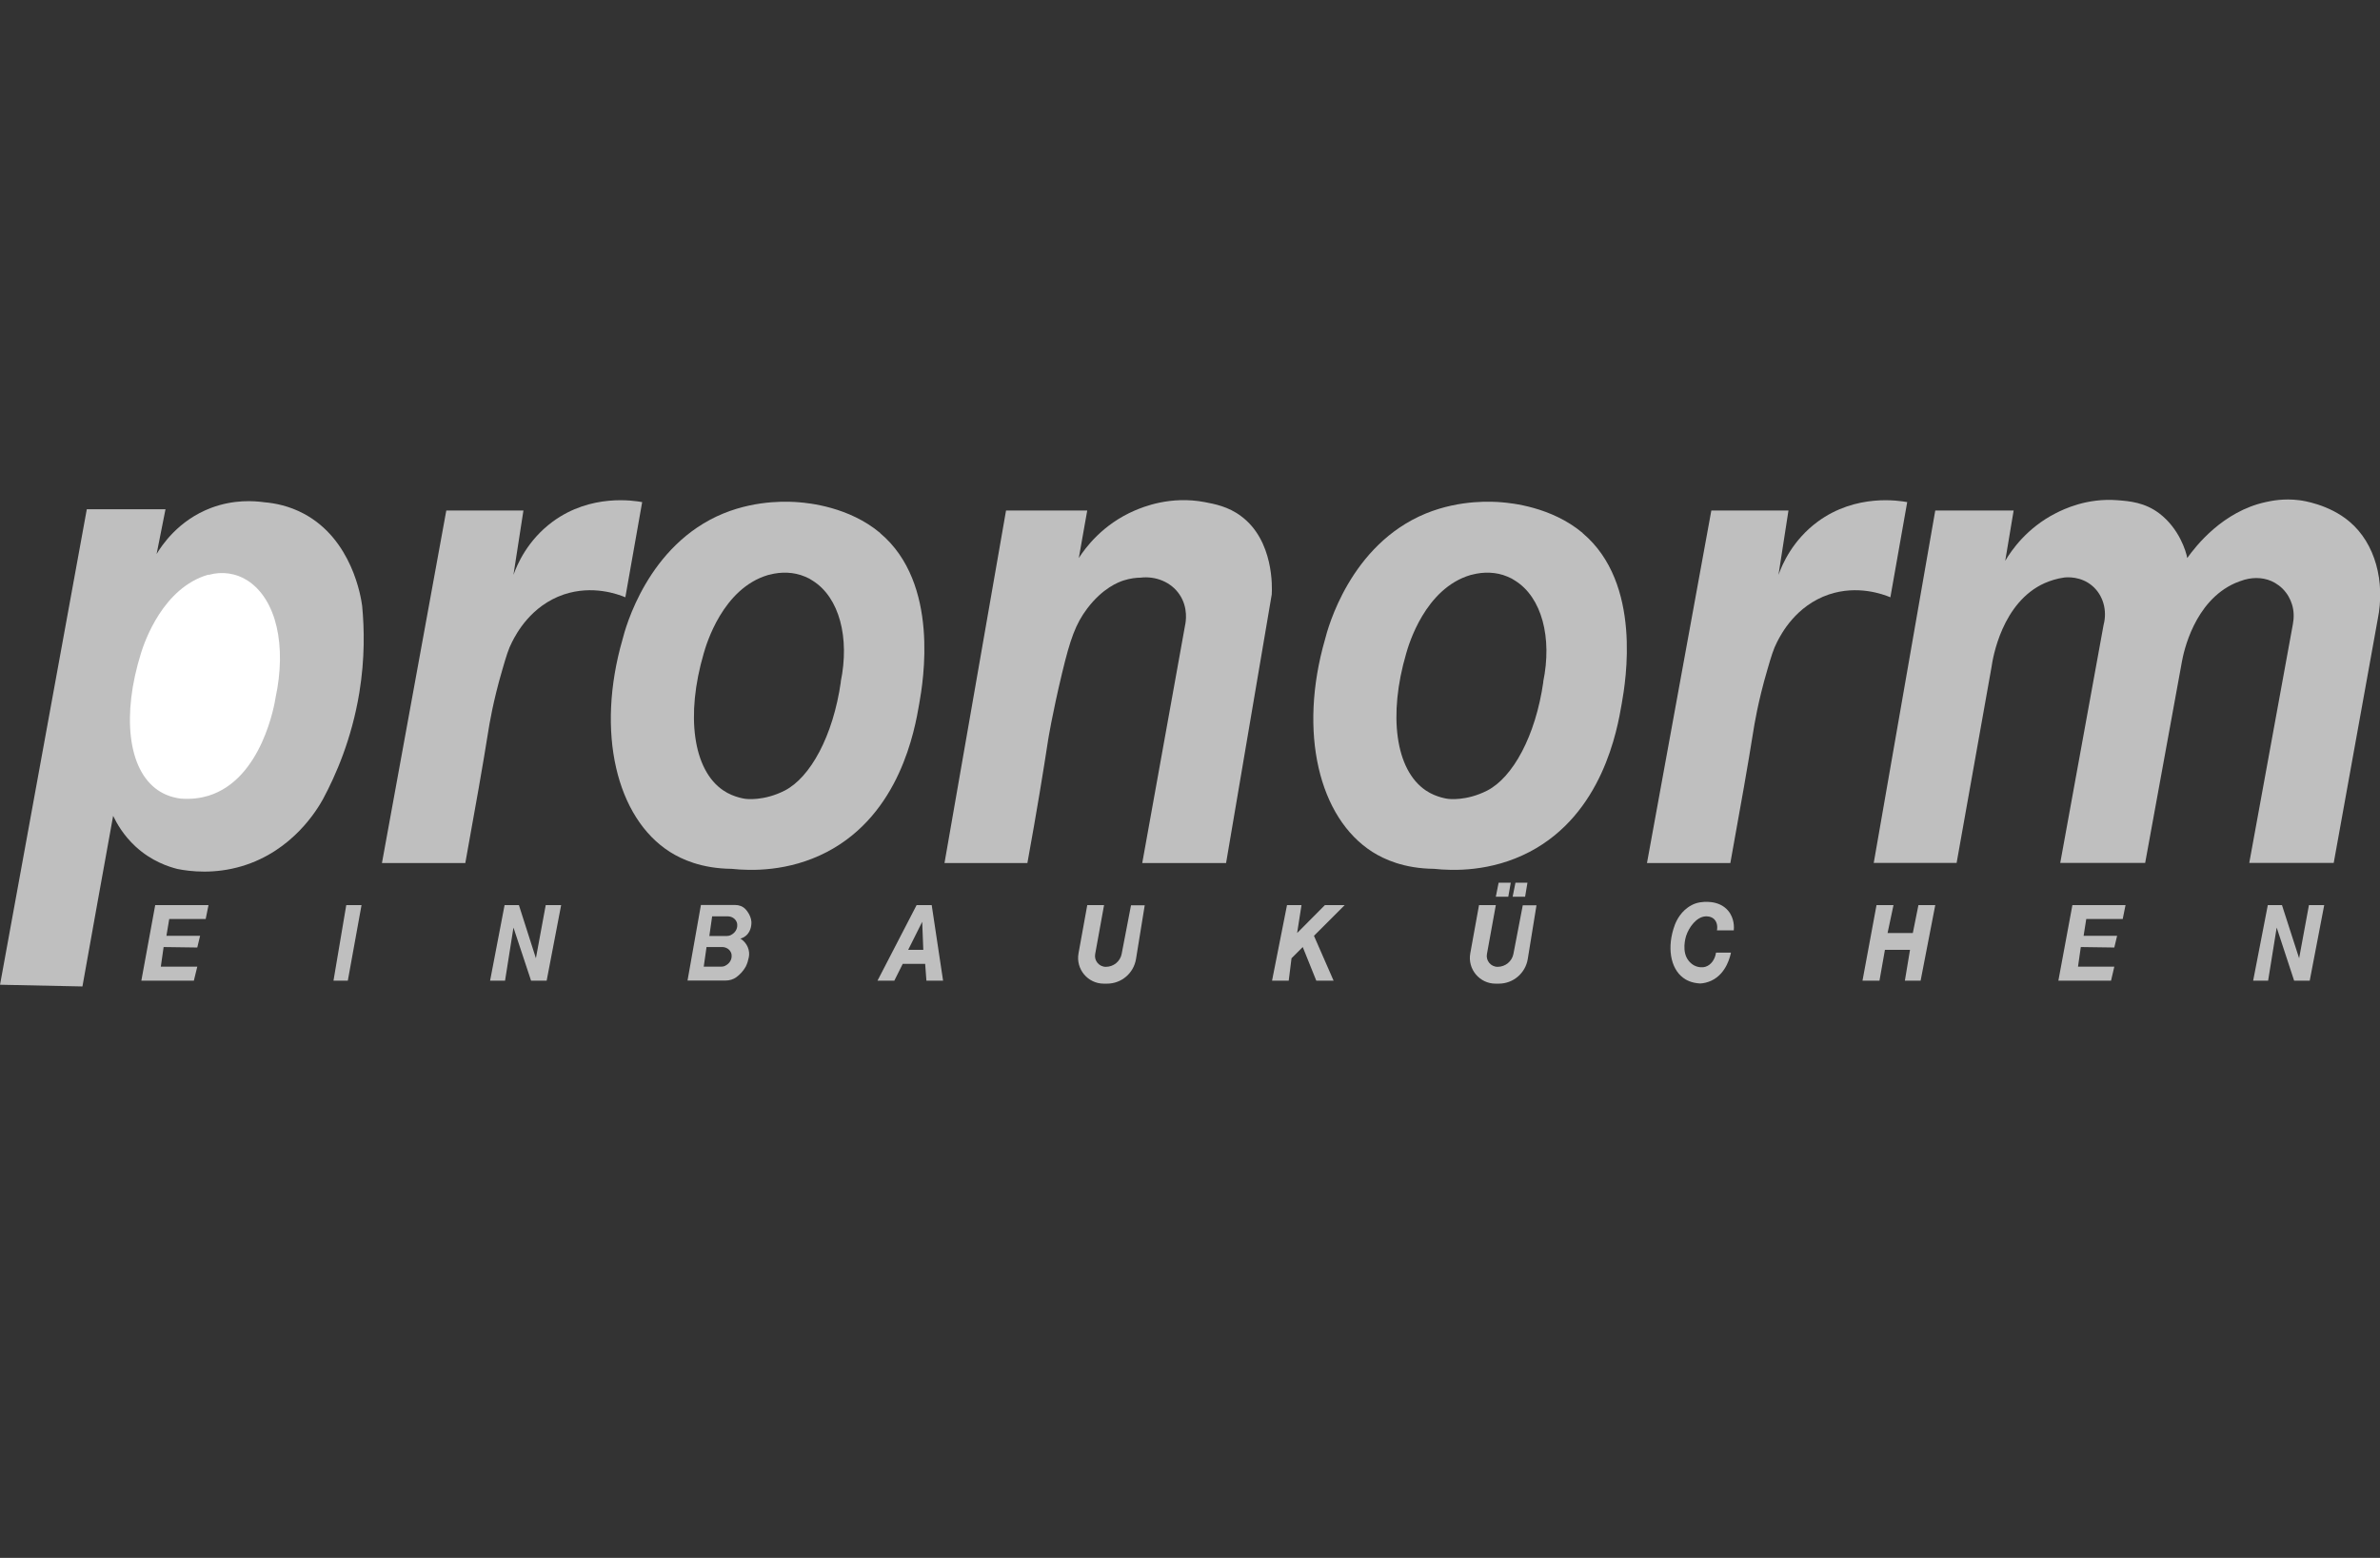 <?xml version="1.0" encoding="UTF-8"?>
<svg xmlns="http://www.w3.org/2000/svg" version="1.1" viewBox="0 0 152.73 100">
  <rect x="0" y="0" width="152.73" height="100" fill="#333333" stroke="none"/>
  <defs>
    <style>
      .cls-1 {
        fill: #fff;
      }

      .cls-2 {
        fill: #bfbfbf;
      }
    </style>
  </defs>
  <!-- Generator: Adobe Illustrator 28.6.0, SVG Export Plug-In . SVG Version: 1.2.0 Build 709)  -->
  <g>
    <g id="Calque_1">
      <g id="Calque_1-2" data-name="Calque_1">
        <path class="cls-2" d="M0,63.22l5.57-30.53h5.05l-.57,2.87c.32-.53,1.38-2.16,3.5-2.96,1.47-.55,2.76-.45,3.41-.36.71.06,1.6.24,2.51.72,3.13,1.65,3.7,5.39,3.77,5.93.14,1.46.18,3.37-.18,5.57-.49,2.98-1.51,5.3-2.33,6.83-.36.65-1.93,3.33-5.21,4.31-1.75.52-3.28.35-4.13.18-.56-.14-1.66-.49-2.69-1.44-.78-.72-1.21-1.49-1.44-1.97-.66,3.65-1.32,7.3-1.97,10.95L0,63.21H0Z"/>
        <path class="cls-1" d="M13.4,36.9c.84-.24,1.75-.11,2.48.36,0,0,0,0,0,0,1.87,1.21,2.52,4.2,1.8,7.54-.04.28-.84,5.22-4.31,6.28-.46.14-1.06.24-1.8.18-.63-.09-1.09-.3-1.44-.54-1.93-1.32-2.32-4.84-1.08-8.8.23-.74,1.41-4.19,4.31-5.03,0,0,.02,0,.02,0h0Z"/>
        <path class="cls-2" d="M24.51,55.4l4.13-22.63h4.95l-.64,4.13c.24-.67.9-2.22,2.51-3.41,2.47-1.82,5.24-1.35,5.75-1.26-.36,2.04-.72,4.07-1.08,6.11-.48-.2-2.1-.8-3.95-.18-2.12.72-3.06,2.54-3.32,3.05-.23.44-.37.9-.63,1.8-.59,2-.84,3.57-.9,3.95-.32,2.03-.82,4.85-1.47,8.44h-5.36Z"/>
        <path class="cls-2" d="M105.69,55.4l4.13-22.63h4.95l-.64,4.13c.24-.67.9-2.22,2.51-3.41,2.47-1.82,5.24-1.35,5.75-1.26-.36,2.04-.72,4.07-1.08,6.11-.48-.2-2.1-.8-3.95-.18-2.12.72-3.06,2.54-3.32,3.05-.23.44-.37.9-.63,1.8-.59,2-.84,3.57-.9,3.95-.32,2.03-.82,4.85-1.47,8.44h-5.36,0Z"/>
        <path class="cls-2" d="M60.61,55.4l3.95-22.63h5.21l-.54,3.05c.41-.64,1.52-2.16,3.59-3.05.52-.22,2.28-.96,4.49-.54.62.12,1.51.28,2.33.9,2.11,1.56,2,4.6,1.97,5.03-.98,5.75-1.96,11.5-2.93,17.24h-5.38l2.75-15.27c.04-.18.22-1.12-.36-1.97-.53-.79-1.51-1.2-2.51-1.08-.25,0-.64.04-1.08.18-.33.11-1.33.48-2.33,1.8-.74.98-1.09,1.96-1.61,4.13-.64,2.67-.9,4.31-.9,4.31-.28,1.84-.71,4.49-1.33,7.9h-5.32,0Z"/>
        <path class="cls-2" d="M120.24,55.4l3.95-22.63h5.03l-.54,3.23c.4-.68,1.39-2.11,3.23-3.05.51-.26,2.01-1,3.99-.84.77.06,1.73.14,2.66.84,1.28.97,1.73,2.45,1.8,2.87.55-.77,2.28-2.99,5.03-3.59.37-.08,1.15-.25,2.17-.12.17.02,1.89.25,3.22,1.38,1.64,1.39,2.3,3.84,1.8,6.28-.94,5.21-1.88,10.42-2.82,15.62h-5.42l2.8-15.33c.08-.42.07-.86-.06-1.27-.1-.32-.28-.68-.6-1-.16-.16-.33-.28-.5-.38-.59-.34-1.29-.38-1.94-.2-.22.07-.43.14-.61.22-2.63,1.17-3.3,4.43-3.41,5.03-.79,4.31-1.57,8.62-2.36,12.93h-5.45l2.78-15.27c.25-.94-.03-1.92-.72-2.51-.73-.63-1.62-.56-1.8-.54-.5.07-.91.21-1.26.36-2.74,1.23-3.33,4.81-3.41,5.39-.75,4.19-1.49,8.38-2.24,12.57h-5.31Z"/>
        <path class="cls-2" d="M56.48,34.21c-2-1.68-4.59-1.92-5.21-1.97-.49-.04-2.6-.2-4.85.72-4.87,2-6.3,7.4-6.47,8.08-1.72,5.96-.4,11.46,3.05,13.65.73.46,2,1.06,3.95,1.08,1.22.13,3.65.2,6.11-1.08,4.7-2.45,5.64-7.83,5.93-9.52.25-1.42,1.33-7.72-2.51-10.95h0ZM53.96,43.76c-.5,3.51-1.97,6.14-3.59,6.98-1.36.7-2.51.54-2.51.54,0,0-.76-.08-1.44-.54-1.96-1.32-2.42-4.84-1.26-8.8.16-.56,1.21-4.17,4.13-5.03.03,0,.06-.02.09-.02.75-.2,1.56-.18,2.27.12.2.08.37.17.51.27,1.7,1.07,2.38,3.65,1.79,6.49h0Z"/>
        <path class="cls-2" d="M101.56,34.21c-2-1.68-4.59-1.92-5.21-1.97-.49-.04-2.6-.2-4.85.72-4.87,2-6.3,7.4-6.47,8.08-1.72,5.96-.4,11.46,3.05,13.65.73.46,2,1.06,3.95,1.08,1.22.13,3.65.2,6.11-1.08,4.7-2.45,5.64-7.83,5.93-9.52.25-1.42,1.33-7.72-2.51-10.95h0ZM99.04,43.76c-.5,3.51-1.97,6.14-3.59,6.98-1.36.7-2.51.54-2.51.54,0,0-.76-.08-1.44-.54-1.96-1.32-2.42-4.84-1.26-8.8.16-.56,1.21-4.17,4.13-5.03.03,0,.06-.02.09-.02.75-.2,1.56-.18,2.27.12.2.08.37.17.51.27,1.7,1.07,2.38,3.65,1.79,6.49h0Z"/>
        <polygon class="cls-2" points="9.96 58.1 9.07 62.95 12.44 62.95 12.66 62.05 10.32 62.05 10.5 60.79 12.66 60.82 12.84 60.07 10.68 60.07 10.86 58.99 13.2 58.99 13.38 58.1 9.96 58.1"/>
        <polygon class="cls-2" points="132.99 58.1 132.09 62.95 135.47 62.95 135.68 62.05 133.35 62.05 133.53 60.79 135.68 60.82 135.86 60.07 133.71 60.07 133.88 58.99 136.22 58.99 136.4 58.1 132.99 58.1"/>
        <polygon class="cls-2" points="22.22 58.1 21.4 62.95 22.32 62.95 23.2 58.1 22.22 58.1"/>
        <polygon class="cls-2" points="31.45 62.95 32.38 58.1 33.3 58.1 34.39 61.51 35.02 58.1 36.01 58.1 35.08 62.95 34.08 62.95 32.95 59.54 32.41 62.95 31.45 62.95"/>
        <polygon class="cls-2" points="144.59 62.95 145.53 58.1 146.44 58.1 147.54 61.51 148.17 58.1 149.15 58.1 148.22 62.95 147.22 62.95 146.1 59.54 145.55 62.95 144.59 62.95"/>
        <path class="cls-2" d="M47.5,60.25c.09-.02.23-.07.36-.18.39-.32.36-.84.36-.9-.02-.25-.12-.43-.18-.54s-.13-.19-.2-.27c-.17-.18-.41-.27-.66-.27h-2.2l-.86,4.85h2.44c.25,0,.5-.07.7-.22.2-.15.43-.37.6-.68.1-.2.15-.39.18-.54.03-.11.06-.31,0-.54-.11-.44-.45-.67-.54-.72h0ZM46.55,61.99c-.08.04-.17.06-.26.06h-1.13l.18-1.26h1c.25,0,.49.14.58.38.02.05.03.1.03.16.02.27-.14.53-.41.66h0ZM46.91,60.02c-.08.04-.17.06-.26.06h-1.13l.18-1.26h1c.25,0,.49.14.58.38.02.05.03.1.03.16.02.27-.14.53-.41.66h0Z"/>
        <path class="cls-2" d="M59.77,58.1h-.95l-2.51,4.85h1.08l.54-1.08h1.44l.08,1.08h1.07l-.73-4.85ZM58.28,60.97l.9-1.8.07,1.8h-.97Z"/>
        <path class="cls-2" d="M69.77,58.1h1.08l-.57,3.14c-.08.42.25.82.68.82h.01c.49,0,.92-.35,1.01-.83l.6-3.12h.88l-.56,3.45c-.15.91-.93,1.58-1.86,1.58h-.21c-1.02,0-1.8-.93-1.62-1.94l.56-3.09h0Z"/>
        <path class="cls-2" d="M94.91,58.1h1.08l-.57,3.14c-.08.42.25.82.68.82h.01c.49,0,.92-.35,1.01-.83l.6-3.12h.88l-.56,3.45c-.15.91-.93,1.58-1.86,1.58h-.21c-1.02,0-1.8-.93-1.62-1.94l.56-3.09h0Z"/>
        <polygon class="cls-2" points="81.63 62.95 82.59 58.1 83.52 58.1 83.24 59.89 85.02 58.1 86.29 58.1 84.32 60.07 85.58 62.95 84.47 62.95 83.6 60.79 82.88 61.51 82.7 62.95 81.63 62.95"/>
        <polygon class="cls-2" points="96.17 56.66 95.99 57.56 96.79 57.56 96.95 56.66 96.17 56.66"/>
        <polygon class="cls-2" points="97.25 56.66 97.07 57.56 97.87 57.56 98.02 56.66 97.25 56.66"/>
        <polygon class="cls-2" points="119.52 62.95 120.42 58.1 121.51 58.1 121.13 59.89 122.75 59.89 123.11 58.1 124.19 58.1 123.25 62.95 122.24 62.95 122.57 60.97 120.96 60.97 120.61 62.95 119.52 62.95"/>
        <path class="cls-2" d="M111.08,61.15h-.96c-.06.43-.32.79-.66.9-.24.08-.48.02-.54,0-.3-.08-.48-.29-.54-.36-.5-.59-.2-1.54-.18-1.61.18-.55.66-1.23,1.26-1.26.07,0,.34-.01.54.18.27.26.19.68.18.72h1.08c.02-.17.05-.77-.36-1.26-.61-.73-1.66-.56-1.8-.54-.25.04-.43.12-.54.18-.68.35-.98,1-1.08,1.26-.53,1.42-.29,2.8.54,3.41.17.13.52.33,1.08.36.21-.01.46-.06.72-.18.99-.46,1.22-1.62,1.26-1.8Z"/>
      </g>
    </g>
  </g>
</svg>